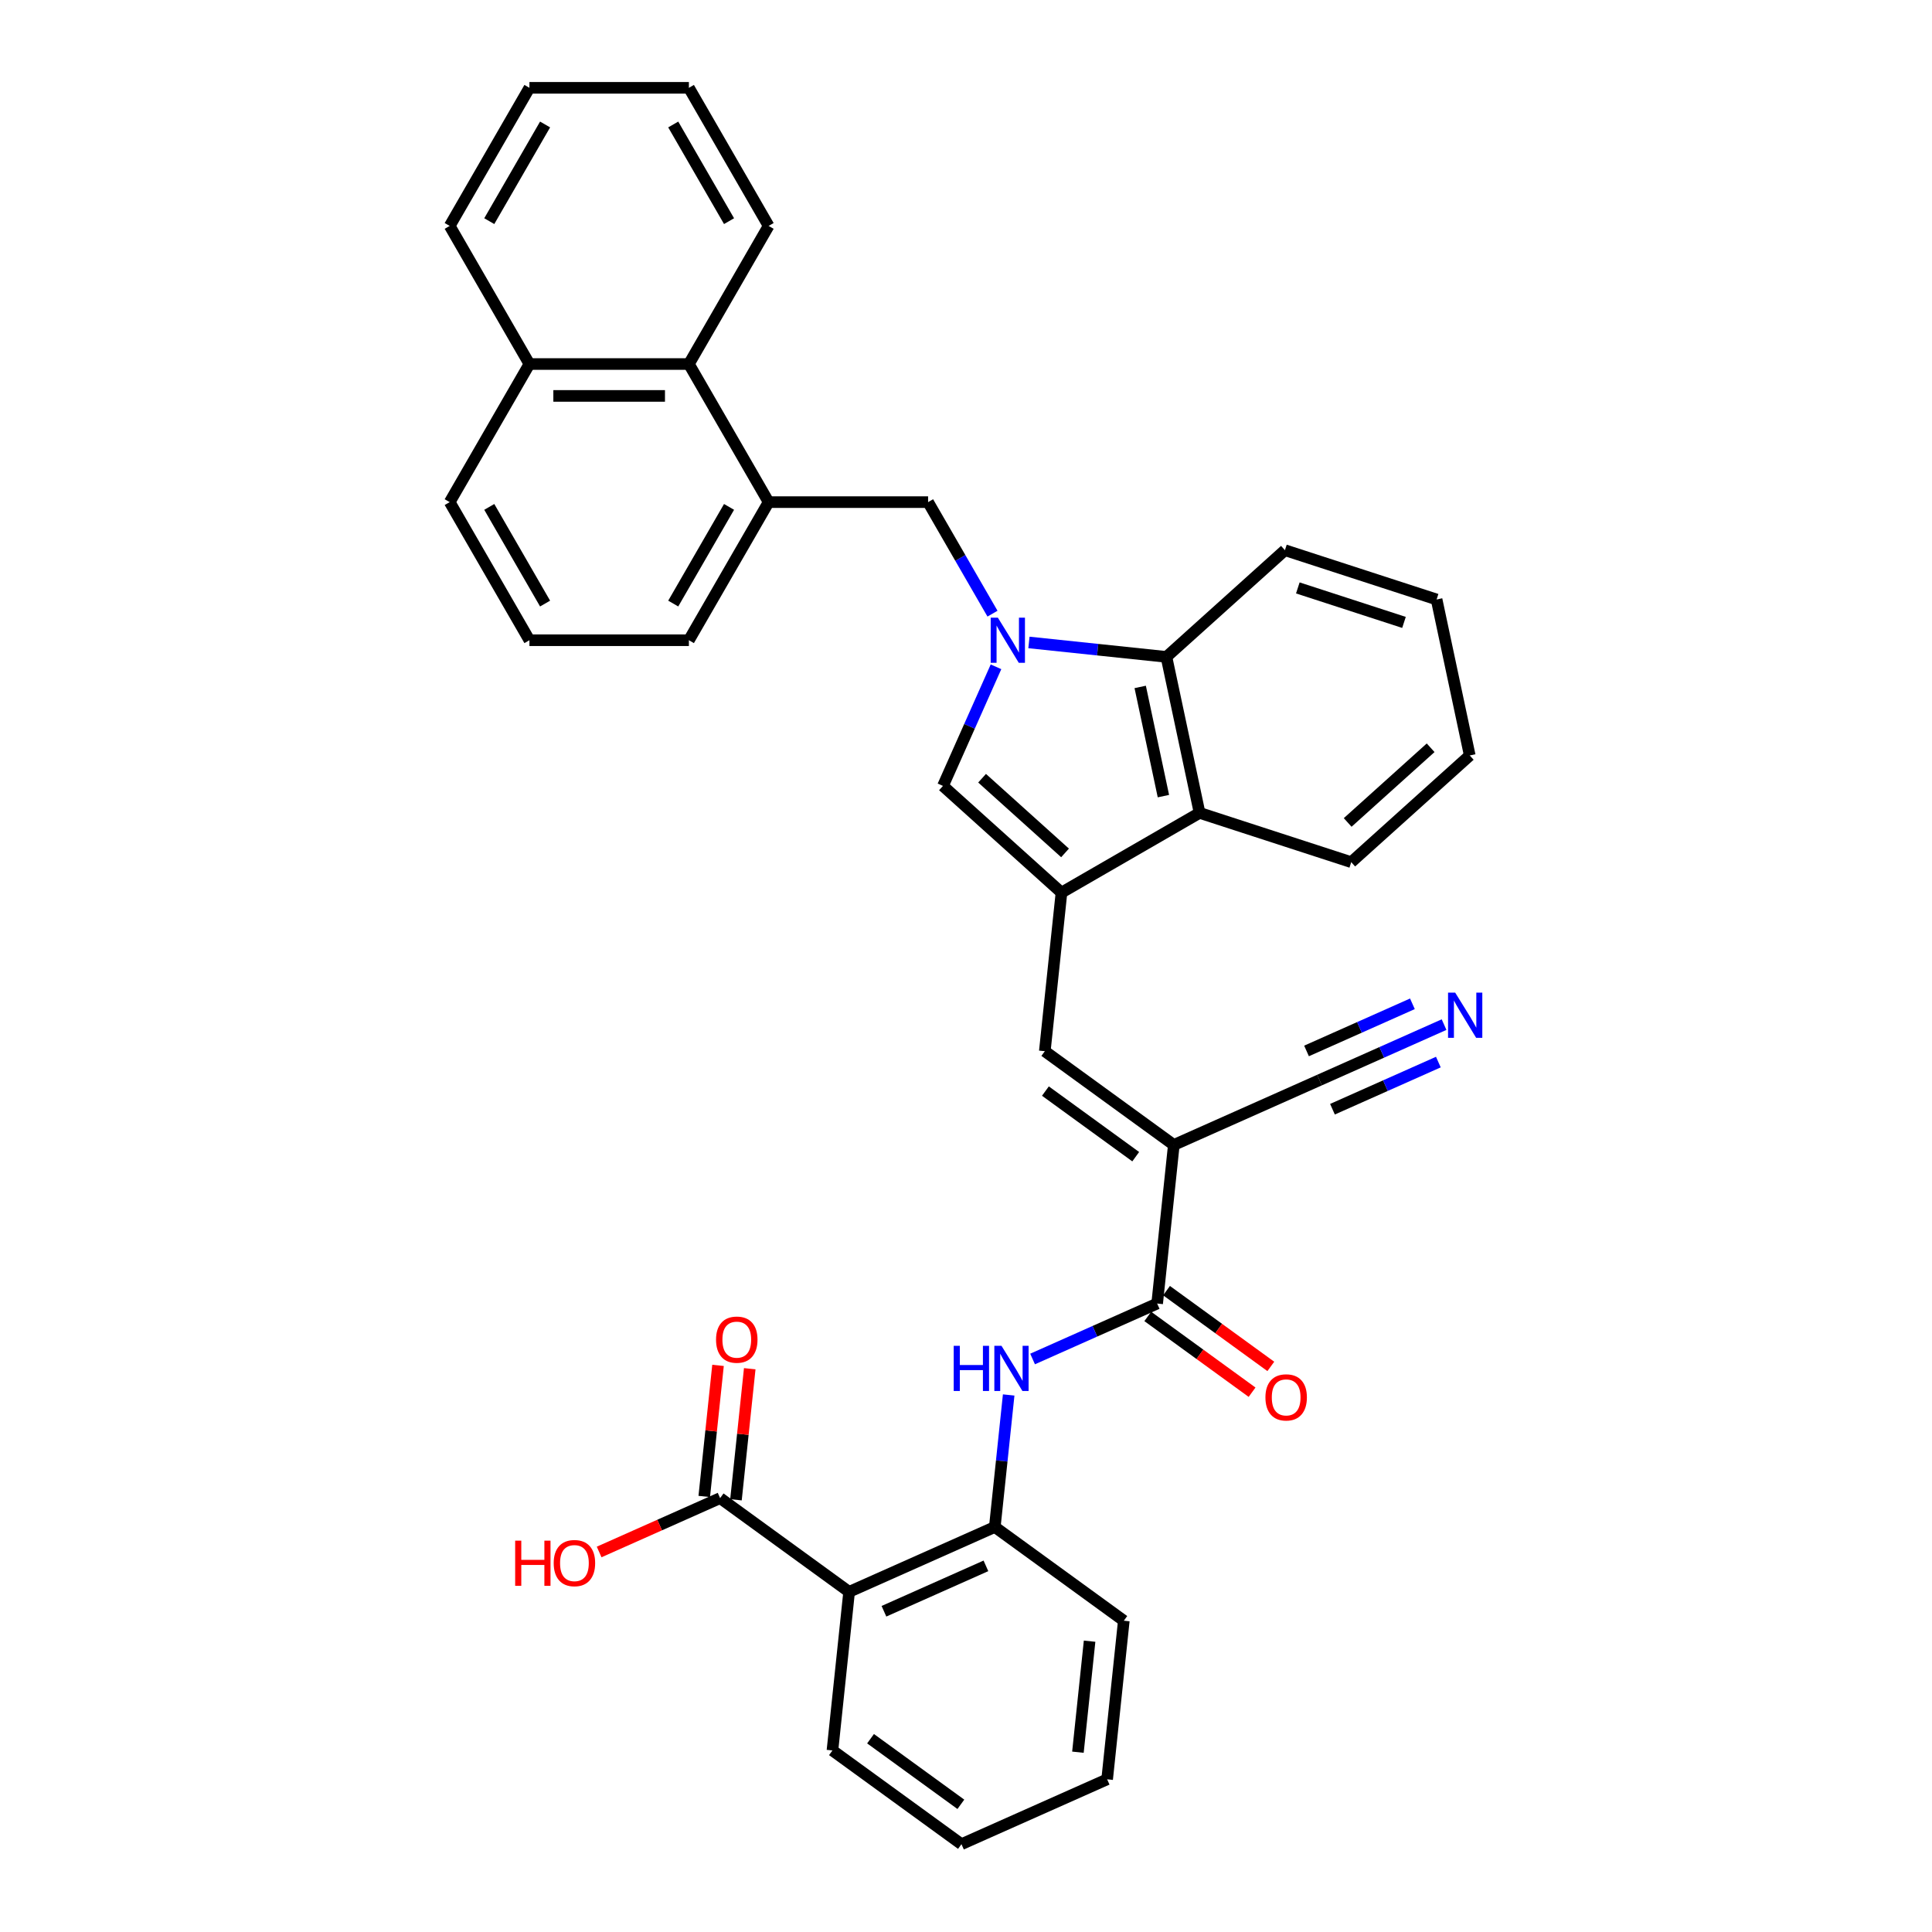 <?xml version='1.0' encoding='iso-8859-1'?>
<svg version='1.1' baseProfile='full'
              xmlns='http://www.w3.org/2000/svg'
                      xmlns:rdkit='http://www.rdkit.org/xml'
                      xmlns:xlink='http://www.w3.org/1999/xlink'
                  xml:space='preserve'
width='1000px' height='1000px' viewBox='0 0 1000 1000'>
<!-- END OF HEADER -->
<rect style='opacity:1.0;fill:#FFFFFF;stroke:none' width='1000' height='1000' x='0' y='0'> </rect>
<path class='bond-2' d='M 515.528,345.134 L 501.804,375.96' style='fill:none;fill-rule:evenodd;stroke:#0000FF;stroke-width:6px;stroke-linecap:butt;stroke-linejoin:miter;stroke-opacity:1' />
<path class='bond-2' d='M 501.804,375.96 L 488.079,406.787' style='fill:none;fill-rule:evenodd;stroke:#000000;stroke-width:6px;stroke-linecap:butt;stroke-linejoin:miter;stroke-opacity:1' />
<path class='bond-5' d='M 532.579,332.531 L 568.159,336.271' style='fill:none;fill-rule:evenodd;stroke:#0000FF;stroke-width:6px;stroke-linecap:butt;stroke-linejoin:miter;stroke-opacity:1' />
<path class='bond-5' d='M 568.159,336.271 L 603.739,340.01' style='fill:none;fill-rule:evenodd;stroke:#000000;stroke-width:6px;stroke-linecap:butt;stroke-linejoin:miter;stroke-opacity:1' />
<path class='bond-10' d='M 513.712,317.631 L 497.046,288.766' style='fill:none;fill-rule:evenodd;stroke:#0000FF;stroke-width:6px;stroke-linecap:butt;stroke-linejoin:miter;stroke-opacity:1' />
<path class='bond-10' d='M 497.046,288.766 L 480.381,259.9' style='fill:none;fill-rule:evenodd;stroke:#000000;stroke-width:6px;stroke-linecap:butt;stroke-linejoin:miter;stroke-opacity:1' />
<path class='bond-0' d='M 549.418,462.017 L 488.079,406.787' style='fill:none;fill-rule:evenodd;stroke:#000000;stroke-width:6px;stroke-linecap:butt;stroke-linejoin:miter;stroke-opacity:1' />
<path class='bond-0' d='M 551.263,441.464 L 508.326,402.803' style='fill:none;fill-rule:evenodd;stroke:#000000;stroke-width:6px;stroke-linecap:butt;stroke-linejoin:miter;stroke-opacity:1' />
<path class='bond-3' d='M 549.418,462.017 L 540.79,544.105' style='fill:none;fill-rule:evenodd;stroke:#000000;stroke-width:6px;stroke-linecap:butt;stroke-linejoin:miter;stroke-opacity:1' />
<path class='bond-35' d='M 549.418,462.017 L 620.9,420.747' style='fill:none;fill-rule:evenodd;stroke:#000000;stroke-width:6px;stroke-linecap:butt;stroke-linejoin:miter;stroke-opacity:1' />
<path class='bond-1' d='M 607.567,592.621 L 540.79,544.105' style='fill:none;fill-rule:evenodd;stroke:#000000;stroke-width:6px;stroke-linecap:butt;stroke-linejoin:miter;stroke-opacity:1' />
<path class='bond-1' d='M 587.847,598.699 L 541.104,564.738' style='fill:none;fill-rule:evenodd;stroke:#000000;stroke-width:6px;stroke-linecap:butt;stroke-linejoin:miter;stroke-opacity:1' />
<path class='bond-4' d='M 607.567,592.621 L 598.939,674.709' style='fill:none;fill-rule:evenodd;stroke:#000000;stroke-width:6px;stroke-linecap:butt;stroke-linejoin:miter;stroke-opacity:1' />
<path class='bond-12' d='M 607.567,592.621 L 682.971,559.049' style='fill:none;fill-rule:evenodd;stroke:#000000;stroke-width:6px;stroke-linecap:butt;stroke-linejoin:miter;stroke-opacity:1' />
<path class='bond-8' d='M 598.939,674.709 L 566.701,689.062' style='fill:none;fill-rule:evenodd;stroke:#000000;stroke-width:6px;stroke-linecap:butt;stroke-linejoin:miter;stroke-opacity:1' />
<path class='bond-8' d='M 566.701,689.062 L 534.463,703.416' style='fill:none;fill-rule:evenodd;stroke:#0000FF;stroke-width:6px;stroke-linecap:butt;stroke-linejoin:miter;stroke-opacity:1' />
<path class='bond-16' d='M 594.087,681.387 L 621.079,700.997' style='fill:none;fill-rule:evenodd;stroke:#000000;stroke-width:6px;stroke-linecap:butt;stroke-linejoin:miter;stroke-opacity:1' />
<path class='bond-16' d='M 621.079,700.997 L 648.07,720.607' style='fill:none;fill-rule:evenodd;stroke:#FF0000;stroke-width:6px;stroke-linecap:butt;stroke-linejoin:miter;stroke-opacity:1' />
<path class='bond-16' d='M 603.79,668.031 L 630.782,687.642' style='fill:none;fill-rule:evenodd;stroke:#000000;stroke-width:6px;stroke-linecap:butt;stroke-linejoin:miter;stroke-opacity:1' />
<path class='bond-16' d='M 630.782,687.642 L 657.773,707.252' style='fill:none;fill-rule:evenodd;stroke:#FF0000;stroke-width:6px;stroke-linecap:butt;stroke-linejoin:miter;stroke-opacity:1' />
<path class='bond-7' d='M 603.739,340.01 L 620.9,420.747' style='fill:none;fill-rule:evenodd;stroke:#000000;stroke-width:6px;stroke-linecap:butt;stroke-linejoin:miter;stroke-opacity:1' />
<path class='bond-7' d='M 590.166,355.553 L 602.179,412.068' style='fill:none;fill-rule:evenodd;stroke:#000000;stroke-width:6px;stroke-linecap:butt;stroke-linejoin:miter;stroke-opacity:1' />
<path class='bond-21' d='M 603.739,340.01 L 665.078,284.78' style='fill:none;fill-rule:evenodd;stroke:#000000;stroke-width:6px;stroke-linecap:butt;stroke-linejoin:miter;stroke-opacity:1' />
<path class='bond-6' d='M 439.503,823.941 L 514.907,790.369' style='fill:none;fill-rule:evenodd;stroke:#000000;stroke-width:6px;stroke-linecap:butt;stroke-linejoin:miter;stroke-opacity:1' />
<path class='bond-6' d='M 457.528,833.986 L 510.311,810.486' style='fill:none;fill-rule:evenodd;stroke:#000000;stroke-width:6px;stroke-linecap:butt;stroke-linejoin:miter;stroke-opacity:1' />
<path class='bond-11' d='M 439.503,823.941 L 372.726,775.425' style='fill:none;fill-rule:evenodd;stroke:#000000;stroke-width:6px;stroke-linecap:butt;stroke-linejoin:miter;stroke-opacity:1' />
<path class='bond-20' d='M 439.503,823.941 L 430.875,906.03' style='fill:none;fill-rule:evenodd;stroke:#000000;stroke-width:6px;stroke-linecap:butt;stroke-linejoin:miter;stroke-opacity:1' />
<path class='bond-22' d='M 620.9,420.747 L 699.4,446.253' style='fill:none;fill-rule:evenodd;stroke:#000000;stroke-width:6px;stroke-linecap:butt;stroke-linejoin:miter;stroke-opacity:1' />
<path class='bond-9' d='M 522.089,722.032 L 518.498,756.201' style='fill:none;fill-rule:evenodd;stroke:#0000FF;stroke-width:6px;stroke-linecap:butt;stroke-linejoin:miter;stroke-opacity:1' />
<path class='bond-9' d='M 518.498,756.201 L 514.907,790.369' style='fill:none;fill-rule:evenodd;stroke:#000000;stroke-width:6px;stroke-linecap:butt;stroke-linejoin:miter;stroke-opacity:1' />
<path class='bond-24' d='M 514.907,790.369 L 581.683,838.885' style='fill:none;fill-rule:evenodd;stroke:#000000;stroke-width:6px;stroke-linecap:butt;stroke-linejoin:miter;stroke-opacity:1' />
<path class='bond-13' d='M 480.381,259.9 L 397.84,259.9' style='fill:none;fill-rule:evenodd;stroke:#000000;stroke-width:6px;stroke-linecap:butt;stroke-linejoin:miter;stroke-opacity:1' />
<path class='bond-17' d='M 380.935,776.288 L 384.5,742.367' style='fill:none;fill-rule:evenodd;stroke:#000000;stroke-width:6px;stroke-linecap:butt;stroke-linejoin:miter;stroke-opacity:1' />
<path class='bond-17' d='M 384.5,742.367 L 388.065,708.447' style='fill:none;fill-rule:evenodd;stroke:#FF0000;stroke-width:6px;stroke-linecap:butt;stroke-linejoin:miter;stroke-opacity:1' />
<path class='bond-17' d='M 364.517,774.563 L 368.082,740.642' style='fill:none;fill-rule:evenodd;stroke:#000000;stroke-width:6px;stroke-linecap:butt;stroke-linejoin:miter;stroke-opacity:1' />
<path class='bond-17' d='M 368.082,740.642 L 371.648,706.721' style='fill:none;fill-rule:evenodd;stroke:#FF0000;stroke-width:6px;stroke-linecap:butt;stroke-linejoin:miter;stroke-opacity:1' />
<path class='bond-19' d='M 372.726,775.425 L 341.421,789.363' style='fill:none;fill-rule:evenodd;stroke:#000000;stroke-width:6px;stroke-linecap:butt;stroke-linejoin:miter;stroke-opacity:1' />
<path class='bond-19' d='M 341.421,789.363 L 310.116,803.301' style='fill:none;fill-rule:evenodd;stroke:#FF0000;stroke-width:6px;stroke-linecap:butt;stroke-linejoin:miter;stroke-opacity:1' />
<path class='bond-14' d='M 682.971,559.049 L 715.209,544.696' style='fill:none;fill-rule:evenodd;stroke:#000000;stroke-width:6px;stroke-linecap:butt;stroke-linejoin:miter;stroke-opacity:1' />
<path class='bond-14' d='M 715.209,544.696 L 747.447,530.342' style='fill:none;fill-rule:evenodd;stroke:#0000FF;stroke-width:6px;stroke-linecap:butt;stroke-linejoin:miter;stroke-opacity:1' />
<path class='bond-14' d='M 689.685,574.13 L 717.088,561.929' style='fill:none;fill-rule:evenodd;stroke:#000000;stroke-width:6px;stroke-linecap:butt;stroke-linejoin:miter;stroke-opacity:1' />
<path class='bond-14' d='M 717.088,561.929 L 744.49,549.729' style='fill:none;fill-rule:evenodd;stroke:#0000FF;stroke-width:6px;stroke-linecap:butt;stroke-linejoin:miter;stroke-opacity:1' />
<path class='bond-14' d='M 676.257,543.968 L 703.659,531.768' style='fill:none;fill-rule:evenodd;stroke:#000000;stroke-width:6px;stroke-linecap:butt;stroke-linejoin:miter;stroke-opacity:1' />
<path class='bond-14' d='M 703.659,531.768 L 731.061,519.567' style='fill:none;fill-rule:evenodd;stroke:#0000FF;stroke-width:6px;stroke-linecap:butt;stroke-linejoin:miter;stroke-opacity:1' />
<path class='bond-15' d='M 397.84,259.9 L 356.57,188.418' style='fill:none;fill-rule:evenodd;stroke:#000000;stroke-width:6px;stroke-linecap:butt;stroke-linejoin:miter;stroke-opacity:1' />
<path class='bond-23' d='M 397.84,259.9 L 356.57,331.382' style='fill:none;fill-rule:evenodd;stroke:#000000;stroke-width:6px;stroke-linecap:butt;stroke-linejoin:miter;stroke-opacity:1' />
<path class='bond-23' d='M 377.354,262.369 L 348.464,312.406' style='fill:none;fill-rule:evenodd;stroke:#000000;stroke-width:6px;stroke-linecap:butt;stroke-linejoin:miter;stroke-opacity:1' />
<path class='bond-18' d='M 356.57,188.418 L 274.03,188.418' style='fill:none;fill-rule:evenodd;stroke:#000000;stroke-width:6px;stroke-linecap:butt;stroke-linejoin:miter;stroke-opacity:1' />
<path class='bond-18' d='M 344.189,204.927 L 286.411,204.927' style='fill:none;fill-rule:evenodd;stroke:#000000;stroke-width:6px;stroke-linecap:butt;stroke-linejoin:miter;stroke-opacity:1' />
<path class='bond-26' d='M 356.57,188.418 L 397.84,116.937' style='fill:none;fill-rule:evenodd;stroke:#000000;stroke-width:6px;stroke-linecap:butt;stroke-linejoin:miter;stroke-opacity:1' />
<path class='bond-28' d='M 274.03,188.418 L 232.76,116.937' style='fill:none;fill-rule:evenodd;stroke:#000000;stroke-width:6px;stroke-linecap:butt;stroke-linejoin:miter;stroke-opacity:1' />
<path class='bond-37' d='M 274.03,188.418 L 232.76,259.9' style='fill:none;fill-rule:evenodd;stroke:#000000;stroke-width:6px;stroke-linecap:butt;stroke-linejoin:miter;stroke-opacity:1' />
<path class='bond-39' d='M 430.875,906.03 L 497.651,954.545' style='fill:none;fill-rule:evenodd;stroke:#000000;stroke-width:6px;stroke-linecap:butt;stroke-linejoin:miter;stroke-opacity:1' />
<path class='bond-39' d='M 450.594,899.952 L 497.338,933.913' style='fill:none;fill-rule:evenodd;stroke:#000000;stroke-width:6px;stroke-linecap:butt;stroke-linejoin:miter;stroke-opacity:1' />
<path class='bond-31' d='M 665.078,284.78 L 743.579,310.286' style='fill:none;fill-rule:evenodd;stroke:#000000;stroke-width:6px;stroke-linecap:butt;stroke-linejoin:miter;stroke-opacity:1' />
<path class='bond-31' d='M 671.752,304.306 L 726.702,322.16' style='fill:none;fill-rule:evenodd;stroke:#000000;stroke-width:6px;stroke-linecap:butt;stroke-linejoin:miter;stroke-opacity:1' />
<path class='bond-36' d='M 699.4,446.253 L 760.74,391.023' style='fill:none;fill-rule:evenodd;stroke:#000000;stroke-width:6px;stroke-linecap:butt;stroke-linejoin:miter;stroke-opacity:1' />
<path class='bond-36' d='M 697.555,425.701 L 740.493,387.04' style='fill:none;fill-rule:evenodd;stroke:#000000;stroke-width:6px;stroke-linecap:butt;stroke-linejoin:miter;stroke-opacity:1' />
<path class='bond-25' d='M 356.57,331.382 L 274.03,331.382' style='fill:none;fill-rule:evenodd;stroke:#000000;stroke-width:6px;stroke-linecap:butt;stroke-linejoin:miter;stroke-opacity:1' />
<path class='bond-32' d='M 581.683,838.885 L 573.055,920.973' style='fill:none;fill-rule:evenodd;stroke:#000000;stroke-width:6px;stroke-linecap:butt;stroke-linejoin:miter;stroke-opacity:1' />
<path class='bond-32' d='M 563.971,849.473 L 557.932,906.935' style='fill:none;fill-rule:evenodd;stroke:#000000;stroke-width:6px;stroke-linecap:butt;stroke-linejoin:miter;stroke-opacity:1' />
<path class='bond-27' d='M 274.03,331.382 L 232.76,259.9' style='fill:none;fill-rule:evenodd;stroke:#000000;stroke-width:6px;stroke-linecap:butt;stroke-linejoin:miter;stroke-opacity:1' />
<path class='bond-27' d='M 282.136,312.406 L 253.247,262.369' style='fill:none;fill-rule:evenodd;stroke:#000000;stroke-width:6px;stroke-linecap:butt;stroke-linejoin:miter;stroke-opacity:1' />
<path class='bond-33' d='M 397.84,116.937 L 356.57,45.455' style='fill:none;fill-rule:evenodd;stroke:#000000;stroke-width:6px;stroke-linecap:butt;stroke-linejoin:miter;stroke-opacity:1' />
<path class='bond-33' d='M 377.354,114.468 L 348.464,64.431' style='fill:none;fill-rule:evenodd;stroke:#000000;stroke-width:6px;stroke-linecap:butt;stroke-linejoin:miter;stroke-opacity:1' />
<path class='bond-38' d='M 232.76,116.937 L 274.03,45.455' style='fill:none;fill-rule:evenodd;stroke:#000000;stroke-width:6px;stroke-linecap:butt;stroke-linejoin:miter;stroke-opacity:1' />
<path class='bond-38' d='M 253.247,114.468 L 282.136,64.431' style='fill:none;fill-rule:evenodd;stroke:#000000;stroke-width:6px;stroke-linecap:butt;stroke-linejoin:miter;stroke-opacity:1' />
<path class='bond-29' d='M 497.651,954.545 L 573.055,920.973' style='fill:none;fill-rule:evenodd;stroke:#000000;stroke-width:6px;stroke-linecap:butt;stroke-linejoin:miter;stroke-opacity:1' />
<path class='bond-30' d='M 760.74,391.023 L 743.579,310.286' style='fill:none;fill-rule:evenodd;stroke:#000000;stroke-width:6px;stroke-linecap:butt;stroke-linejoin:miter;stroke-opacity:1' />
<path class='bond-34' d='M 356.57,45.455 L 274.03,45.455' style='fill:none;fill-rule:evenodd;stroke:#000000;stroke-width:6px;stroke-linecap:butt;stroke-linejoin:miter;stroke-opacity:1' />
<path  class='atom-0' d='M 516.484 319.695
L 524.144 332.076
Q 524.903 333.297, 526.125 335.509
Q 527.346 337.721, 527.412 337.854
L 527.412 319.695
L 530.516 319.695
L 530.516 343.07
L 527.313 343.07
L 519.092 329.533
Q 518.135 327.949, 517.111 326.133
Q 516.121 324.317, 515.823 323.756
L 515.823 343.07
L 512.786 343.07
L 512.786 319.695
L 516.484 319.695
' fill='#0000FF'/>
<path  class='atom-9' d='M 493.639 696.593
L 496.808 696.593
L 496.808 706.531
L 508.76 706.531
L 508.76 696.593
L 511.929 696.593
L 511.929 719.969
L 508.76 719.969
L 508.76 709.173
L 496.808 709.173
L 496.808 719.969
L 493.639 719.969
L 493.639 696.593
' fill='#0000FF'/>
<path  class='atom-9' d='M 518.368 696.593
L 526.027 708.975
Q 526.787 710.196, 528.008 712.408
Q 529.23 714.62, 529.296 714.752
L 529.296 696.593
L 532.399 696.593
L 532.399 719.969
L 529.197 719.969
L 520.976 706.432
Q 520.018 704.847, 518.995 703.032
Q 518.004 701.216, 517.707 700.654
L 517.707 719.969
L 514.67 719.969
L 514.67 696.593
L 518.368 696.593
' fill='#0000FF'/>
<path  class='atom-15' d='M 753.208 513.789
L 760.868 526.17
Q 761.627 527.392, 762.849 529.604
Q 764.071 531.816, 764.137 531.948
L 764.137 513.789
L 767.24 513.789
L 767.24 537.164
L 764.038 537.164
L 755.817 523.628
Q 754.859 522.043, 753.836 520.227
Q 752.845 518.411, 752.548 517.85
L 752.548 537.164
L 749.51 537.164
L 749.51 513.789
L 753.208 513.789
' fill='#0000FF'/>
<path  class='atom-17' d='M 654.985 723.291
Q 654.985 717.678, 657.758 714.542
Q 660.532 711.405, 665.715 711.405
Q 670.899 711.405, 673.672 714.542
Q 676.446 717.678, 676.446 723.291
Q 676.446 728.97, 673.639 732.205
Q 670.833 735.408, 665.715 735.408
Q 660.565 735.408, 657.758 732.205
Q 654.985 729.003, 654.985 723.291
M 665.715 732.767
Q 669.281 732.767, 671.196 730.389
Q 673.144 727.979, 673.144 723.291
Q 673.144 718.702, 671.196 716.391
Q 669.281 714.046, 665.715 714.046
Q 662.15 714.046, 660.202 716.358
Q 658.287 718.669, 658.287 723.291
Q 658.287 728.012, 660.202 730.389
Q 662.15 732.767, 665.715 732.767
' fill='#FF0000'/>
<path  class='atom-18' d='M 370.624 693.403
Q 370.624 687.791, 373.397 684.654
Q 376.17 681.518, 381.354 681.518
Q 386.537 681.518, 389.311 684.654
Q 392.084 687.791, 392.084 693.403
Q 392.084 699.082, 389.278 702.318
Q 386.471 705.52, 381.354 705.52
Q 376.203 705.52, 373.397 702.318
Q 370.624 699.115, 370.624 693.403
M 381.354 702.879
Q 384.92 702.879, 386.835 700.502
Q 388.782 698.092, 388.782 693.403
Q 388.782 688.814, 386.835 686.503
Q 384.92 684.159, 381.354 684.159
Q 377.788 684.159, 375.84 686.47
Q 373.925 688.781, 373.925 693.403
Q 373.925 698.125, 375.84 700.502
Q 377.788 702.879, 381.354 702.879
' fill='#FF0000'/>
<path  class='atom-20' d='M 266.65 797.442
L 269.819 797.442
L 269.819 807.38
L 281.771 807.38
L 281.771 797.442
L 284.941 797.442
L 284.941 820.817
L 281.771 820.817
L 281.771 810.021
L 269.819 810.021
L 269.819 820.817
L 266.65 820.817
L 266.65 797.442
' fill='#FF0000'/>
<path  class='atom-20' d='M 286.592 809.064
Q 286.592 803.451, 289.365 800.314
Q 292.138 797.178, 297.322 797.178
Q 302.505 797.178, 305.279 800.314
Q 308.052 803.451, 308.052 809.064
Q 308.052 814.742, 305.246 817.978
Q 302.439 821.181, 297.322 821.181
Q 292.171 821.181, 289.365 817.978
Q 286.592 814.775, 286.592 809.064
M 297.322 818.539
Q 300.888 818.539, 302.802 816.162
Q 304.75 813.752, 304.75 809.064
Q 304.75 804.474, 302.802 802.163
Q 300.888 799.819, 297.322 799.819
Q 293.756 799.819, 291.808 802.13
Q 289.893 804.441, 289.893 809.064
Q 289.893 813.785, 291.808 816.162
Q 293.756 818.539, 297.322 818.539
' fill='#FF0000'/>
</svg>

